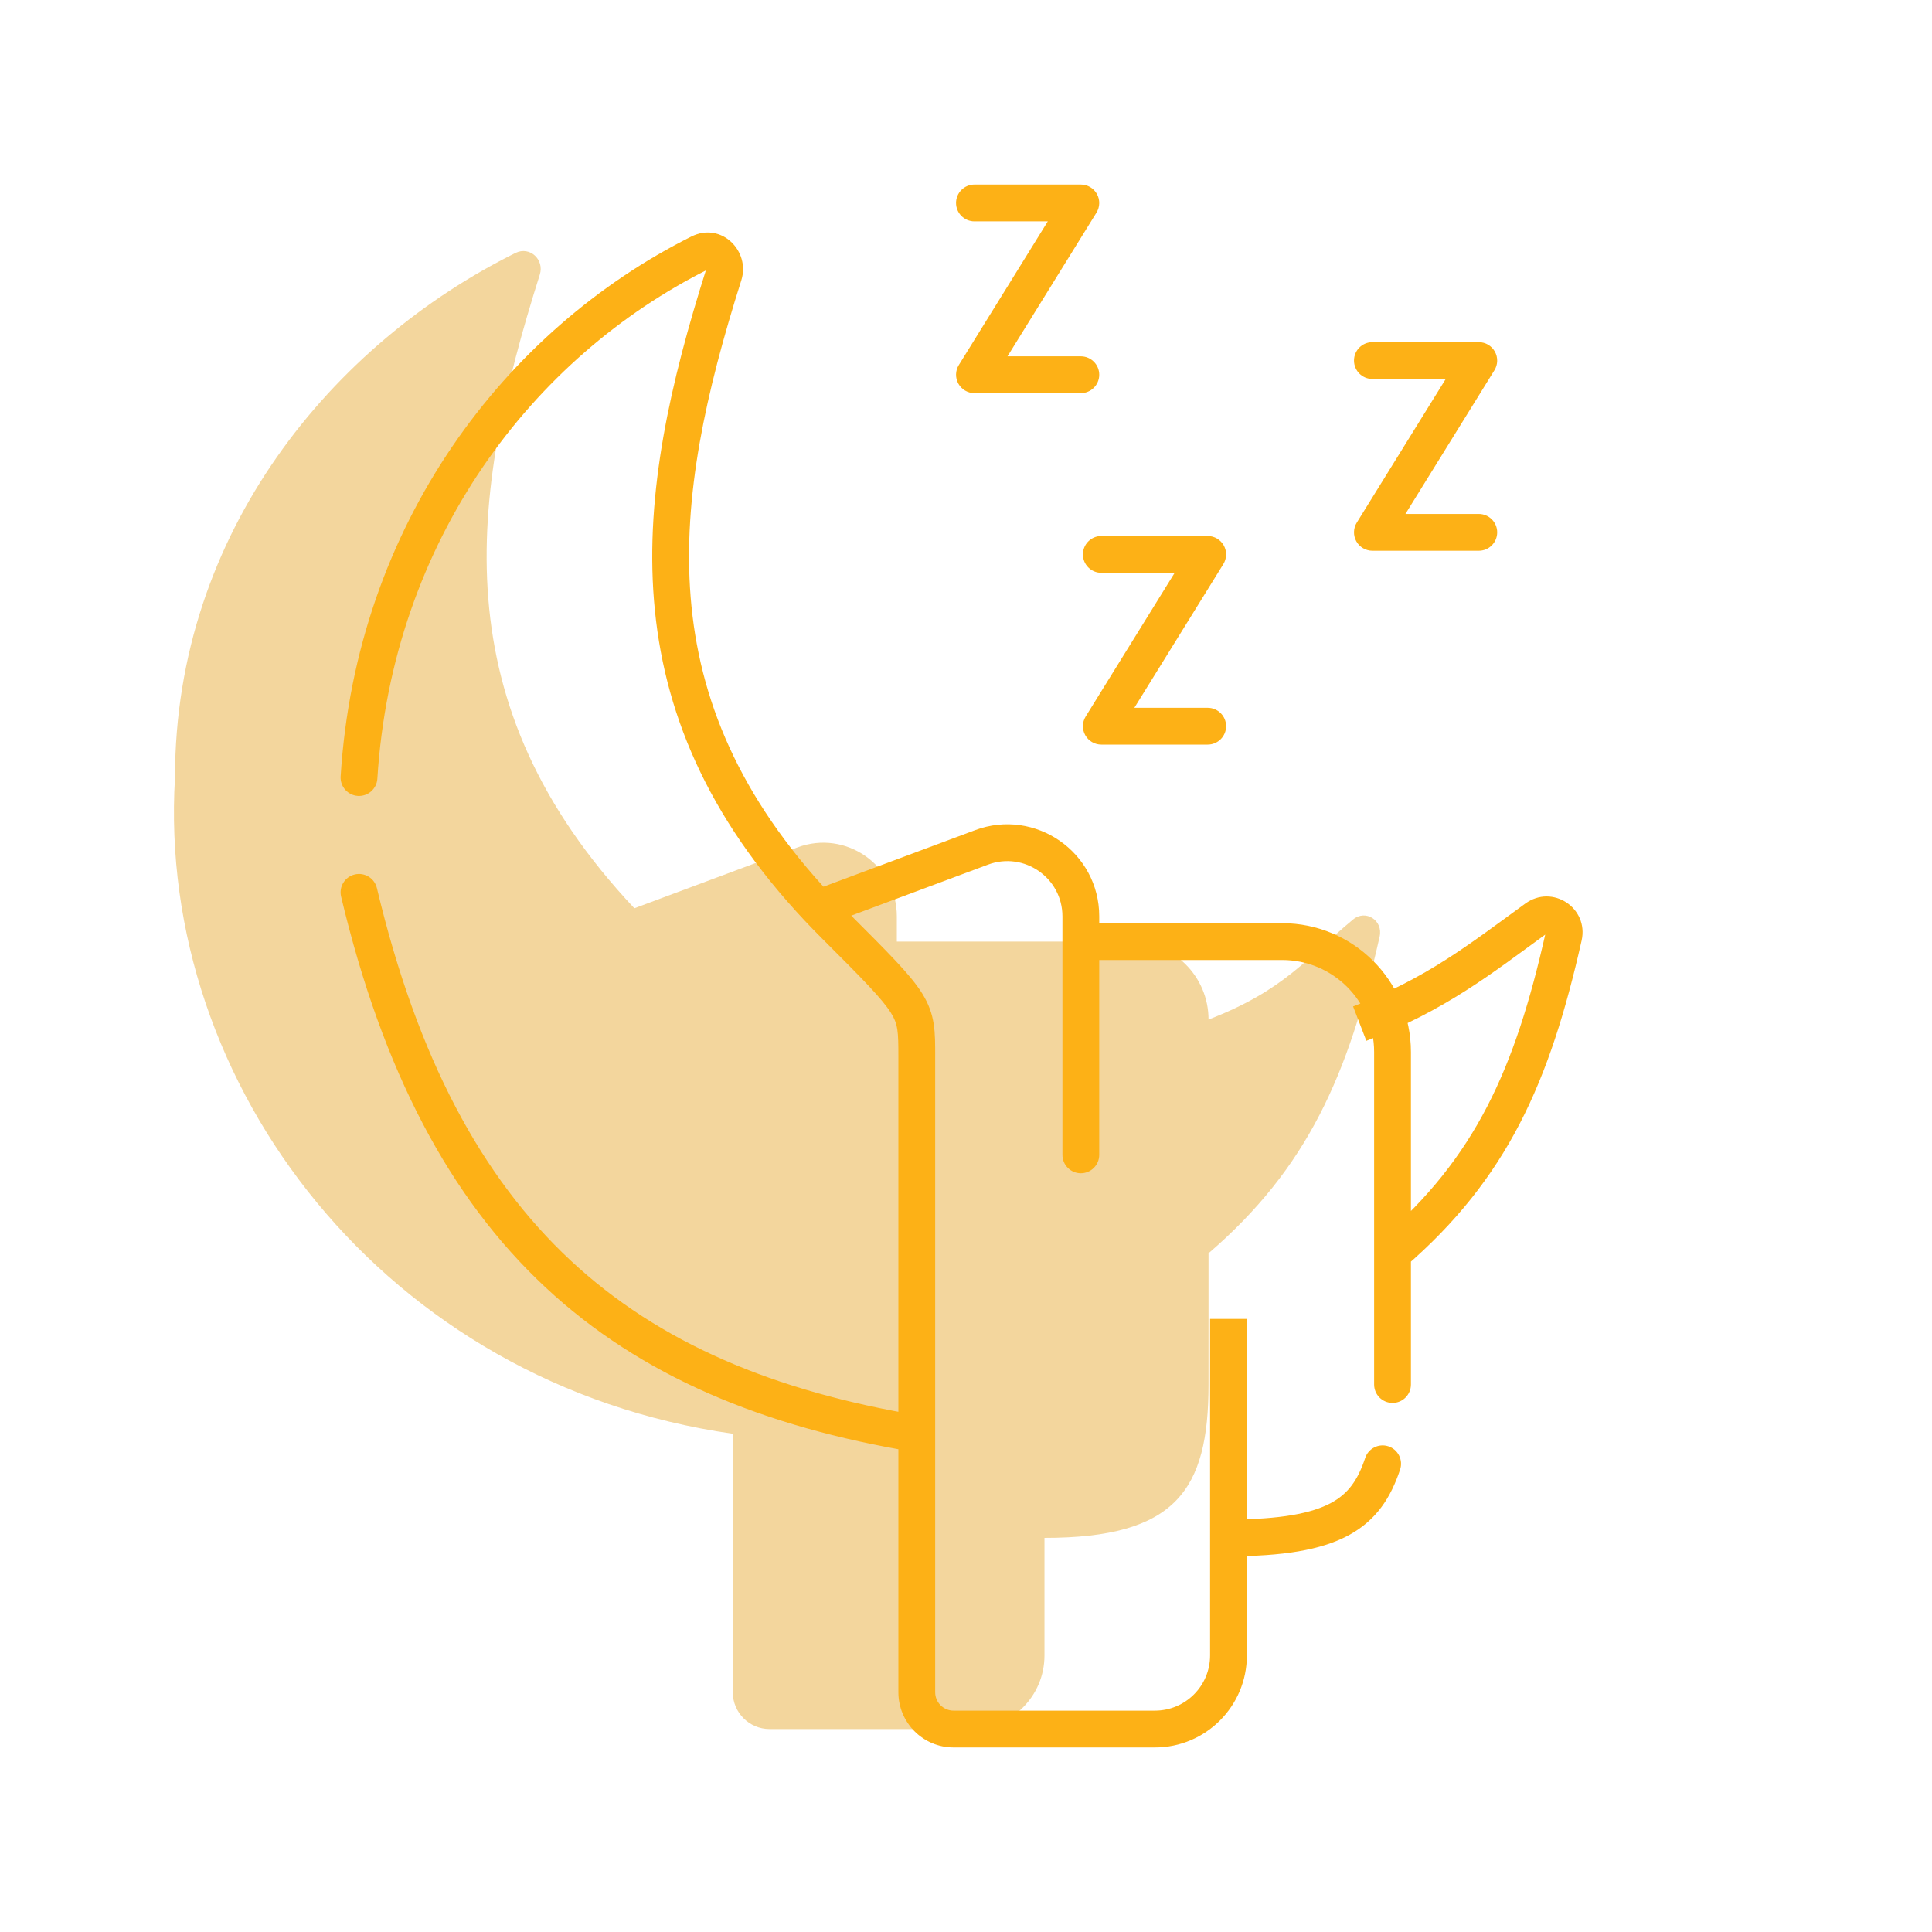 <svg width="105" height="105" viewBox="0 0 105 105" fill="none" xmlns="http://www.w3.org/2000/svg">
    <path d="M39.825 77.921C21 75.246 8.5 59 9.511 42.258C9.511 28.894 18.128 18.649 28.019 13.746C28.788 13.365 29.596 14.107 29.337 14.925C25.471 27.132 24.031 38.255 34.476 49.363L43.343 46.055C45.957 45.08 48.741 47.013 48.741 49.802V51.174H61.446C63.785 51.174 65.681 53.07 65.681 55.409C69.816 53.815 70.984 52.094 73.531 49.977C74.221 49.404 75.178 50.025 74.981 50.899C73.282 58.45 71.053 63.486 65.681 68.114V75.246C65.681 81 63.898 83.58 56.765 83.58V89.97C56.765 92.179 54.975 93.97 52.765 93.97H41.825C40.721 93.97 39.825 93.074 39.825 91.97V77.921Z" fill="#F3D69D"/>
    <path d="M20.484 48.267C20.356 47.73 19.817 47.398 19.28 47.526C18.742 47.654 18.41 48.193 18.538 48.73L20.484 48.267ZM18.513 42.195C18.479 42.746 18.898 43.221 19.449 43.256C20 43.29 20.475 42.871 20.509 42.32L18.513 42.195ZM57.741 62.764C57.741 63.316 58.189 63.764 58.741 63.764C59.293 63.764 59.741 63.316 59.741 62.764H57.741ZM74.681 75.246C74.681 75.799 75.129 76.246 75.681 76.246C76.234 76.246 76.681 75.799 76.681 75.246H74.681ZM76.092 79.87C76.267 79.346 75.984 78.78 75.46 78.605C74.936 78.43 74.37 78.714 74.195 79.238L76.092 79.87ZM52.959 10.03C52.407 10.03 51.959 10.478 51.959 11.03C51.959 11.582 52.407 12.03 52.959 12.03V10.03ZM58.741 11.03L59.591 11.556C59.782 11.248 59.791 10.86 59.615 10.543C59.438 10.226 59.104 10.03 58.741 10.03V11.03ZM52.959 20.366L52.109 19.84C51.918 20.148 51.909 20.536 52.086 20.853C52.262 21.17 52.596 21.366 52.959 21.366V20.366ZM58.741 21.366C59.293 21.366 59.741 20.919 59.741 20.366C59.741 19.814 59.293 19.366 58.741 19.366V21.366ZM74.587 18.596C74.034 18.596 73.587 19.043 73.587 19.596C73.587 20.148 74.034 20.596 74.587 20.596V18.596ZM80.369 19.596L81.219 20.122C81.41 19.814 81.419 19.426 81.242 19.109C81.066 18.792 80.731 18.596 80.369 18.596V19.596ZM74.587 28.932L73.737 28.405C73.546 28.714 73.537 29.101 73.713 29.418C73.889 29.735 74.224 29.932 74.587 29.932V28.932ZM80.369 29.932C80.921 29.932 81.369 29.484 81.369 28.932C81.369 28.38 80.921 27.932 80.369 27.932V29.932ZM59.854 29.131C59.302 29.131 58.854 29.579 58.854 30.131C58.854 30.683 59.302 31.131 59.854 31.131V29.131ZM65.636 30.131L66.486 30.658C66.677 30.349 66.686 29.961 66.51 29.645C66.333 29.328 65.999 29.131 65.636 29.131V30.131ZM59.854 39.467L59.004 38.941C58.813 39.249 58.804 39.637 58.98 39.954C59.157 40.271 59.491 40.467 59.854 40.467V39.467ZM65.636 40.467C66.188 40.467 66.636 40.02 66.636 39.467C66.636 38.915 66.188 38.467 65.636 38.467V40.467ZM84.981 50.899L84.005 50.679L84.981 50.899ZM83.486 49.916L84.074 50.725L83.486 49.916ZM39.337 14.925L38.384 14.624L39.337 14.925ZM19.511 48.499L18.538 48.73C20.798 58.22 24.439 65.106 29.639 69.959C34.841 74.814 41.51 77.549 49.661 78.908L49.825 77.921L49.99 76.935C42.092 75.619 35.833 73.004 31.004 68.497C26.174 63.989 22.683 57.501 20.484 48.267L19.511 48.499ZM49.825 77.921H50.825V57.415H49.825H48.825V77.921H49.825ZM49.825 57.415H50.825C50.825 56.099 50.844 55.152 50.116 53.987C49.784 53.456 49.311 52.896 48.674 52.217C48.033 51.534 47.184 50.684 46.074 49.575L45.367 50.282L44.66 50.989C45.779 52.108 46.602 52.931 47.215 53.585C47.832 54.243 48.195 54.687 48.42 55.047C48.806 55.666 48.825 56.055 48.825 57.415H49.825ZM38.021 13.75L37.573 12.856C27.481 17.91 19.372 28.452 18.513 42.195L19.511 42.258L20.509 42.32C21.321 29.328 28.976 19.398 38.468 14.645L38.021 13.75ZM45.367 50.282L46.074 49.575C45.775 49.276 45.485 48.977 45.204 48.678L44.476 49.363L43.747 50.048C44.042 50.362 44.347 50.676 44.66 50.989L45.367 50.282ZM44.476 49.363L45.204 48.678C40.128 43.279 37.98 37.931 37.537 32.475C37.091 26.98 38.368 21.299 40.291 15.227L39.337 14.925L38.384 14.624C36.441 20.759 35.065 26.743 35.543 32.637C36.025 38.572 38.379 44.339 43.747 50.048L44.476 49.363ZM53.343 46.055L52.993 45.118L44.126 48.426L44.476 49.363L44.825 50.3L53.693 46.992L53.343 46.055ZM58.741 62.764H59.741V51.174H58.741H57.741V62.764H58.741ZM58.741 51.174H59.741V49.802H58.741H57.741V51.174H58.741ZM69.681 51.174V50.174H58.741V51.174V52.174H69.681V51.174ZM62.765 93.97V92.97H51.825V93.97V94.97H62.765V93.97ZM49.825 91.97H50.825V77.921H49.825H48.825V91.97H49.825ZM75.681 75.246H76.681V68.114H75.681H74.681V75.246H75.681ZM75.681 68.114H76.681V57.174H75.681H74.681V68.114H75.681ZM75.681 68.114L76.334 68.871C81.929 64.052 84.232 58.785 85.957 51.118L84.981 50.899L84.005 50.679C82.333 58.115 80.178 62.92 75.029 67.356L75.681 68.114ZM83.486 49.916L82.898 49.107C79.839 51.33 77.579 53.141 73.538 54.698L73.898 55.632L74.258 56.565C78.588 54.895 81.063 52.913 84.074 50.725L83.486 49.916ZM66.765 71.68H65.765V83.58H66.765H67.765V71.68H66.765ZM66.765 83.58H65.765V89.97H66.765H67.765V83.58H66.765ZM66.765 83.58V84.58C69.713 84.58 71.789 84.243 73.27 83.452C74.825 82.62 75.596 81.359 76.092 79.87L75.144 79.554L74.195 79.238C73.8 80.423 73.286 81.175 72.327 81.688C71.294 82.24 69.627 82.58 66.765 82.58V83.58ZM52.959 11.03V12.03H58.741V11.03V10.03H52.959V11.03ZM58.741 11.03L57.891 10.504L52.109 19.84L52.959 20.366L53.809 20.893L59.591 11.556L58.741 11.03ZM52.959 20.366V21.366H58.741V20.366V19.366H52.959V20.366ZM74.587 19.596V20.596H80.369V19.596V18.596H74.587V19.596ZM80.369 19.596L79.519 19.069L73.737 28.405L74.587 28.932L75.437 29.458L81.219 20.122L80.369 19.596ZM74.587 28.932V29.932H80.369V28.932V27.932H74.587V28.932ZM59.854 30.131V31.131H65.636V30.131V29.131H59.854V30.131ZM65.636 30.131L64.786 29.605L59.004 38.941L59.854 39.467L60.704 39.994L66.486 30.658L65.636 30.131ZM59.854 39.467V40.467H65.636V39.467V38.467H59.854V39.467ZM84.981 50.899L85.957 51.118C86.356 49.343 84.368 48.039 82.898 49.107L83.486 49.916L84.074 50.725C84.082 50.719 84.084 50.719 84.078 50.721C84.073 50.723 84.066 50.724 84.057 50.724C84.042 50.724 84.033 50.72 84.03 50.718C84.026 50.715 84.019 50.709 84.012 50.695C84.009 50.687 84.007 50.68 84.007 50.674C84.006 50.668 84.008 50.669 84.005 50.679L84.981 50.899ZM62.765 93.97V94.97C65.527 94.97 67.765 92.731 67.765 89.97H66.765H65.765C65.765 91.627 64.422 92.97 62.765 92.97V93.97ZM69.681 51.174V52.174C72.443 52.174 74.681 54.412 74.681 57.174H75.681H76.681C76.681 53.308 73.547 50.174 69.681 50.174V51.174ZM53.343 46.055L53.693 46.992C55.653 46.26 57.741 47.71 57.741 49.802H58.741H59.741C59.741 46.315 56.261 43.899 52.993 45.118L53.343 46.055ZM51.825 93.97V92.97C51.273 92.97 50.825 92.522 50.825 91.97H49.825H48.825C48.825 93.627 50.168 94.97 51.825 94.97V93.97ZM38.021 13.75L38.468 14.645C38.474 14.641 38.472 14.643 38.463 14.645C38.454 14.646 38.443 14.646 38.431 14.645C38.408 14.641 38.397 14.632 38.394 14.63C38.391 14.627 38.389 14.624 38.388 14.619C38.387 14.616 38.387 14.614 38.387 14.612C38.387 14.611 38.387 14.614 38.384 14.624L39.337 14.925L40.291 15.227C40.788 13.656 39.213 12.035 37.573 12.856L38.021 13.75Z" fill="#FDB116"/>
</svg>
